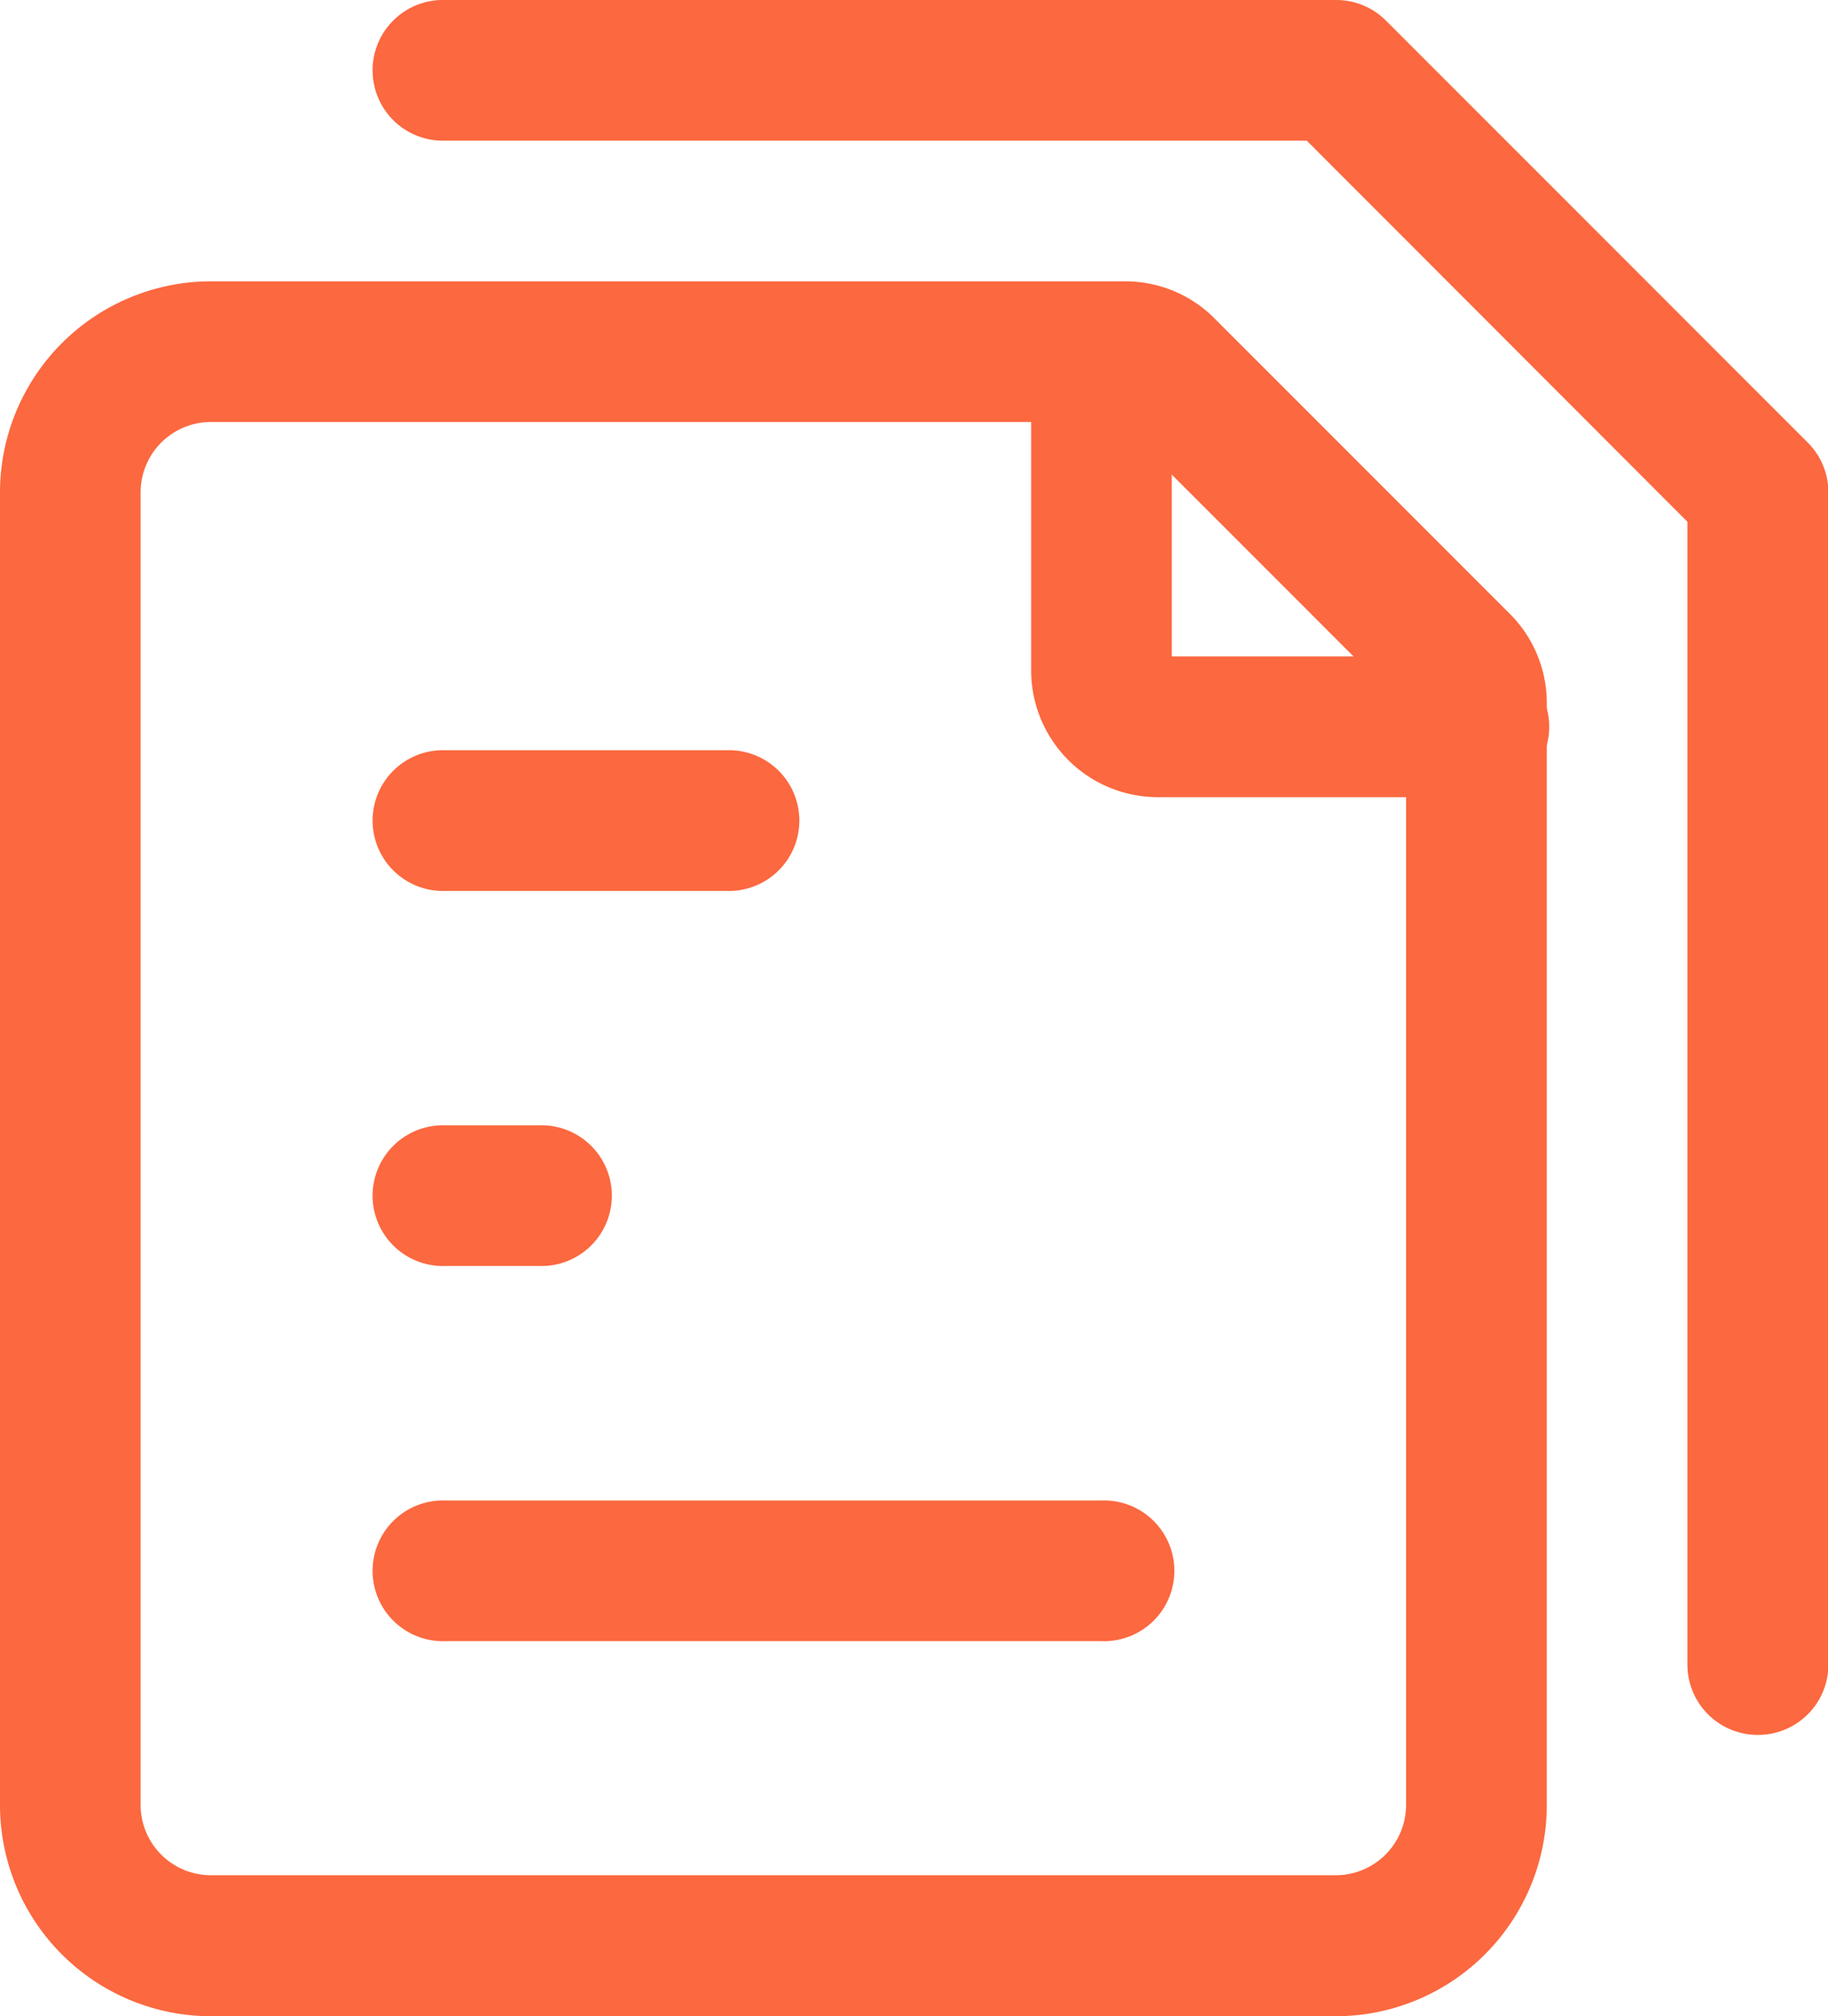 <svg id="multiple-pages_4_" data-name="multiple-pages (4)" xmlns="http://www.w3.org/2000/svg" width="21.906" height="24.153" viewBox="0 0 21.906 24.153">
  <path id="Path_47" data-name="Path 47" d="M14.956,18.935H7.093a.843.843,0,1,1,0-1.685h7.864a.843.843,0,1,1,0,1.685Z" transform="translate(-1.756 0.724)" fill="#fc683f"/>
  <path id="Path_48" data-name="Path 48" d="M8.216,14.935H7.093a.843.843,0,1,1,0-1.685H8.216a.843.843,0,1,1,0,1.685Z" transform="translate(-1.756 0.23)" fill="#fc683f"/>
  <path id="Path_49" data-name="Path 49" d="M10.463,10.935H7.093a.843.843,0,1,1,0-1.685h3.37a.843.843,0,1,1,0,1.685Z" transform="translate(-1.756 -0.263)" fill="#fc683f"/>
  <path id="Path_50" data-name="Path 50" d="M22.82,22.032a.843.843,0,0,1-.843-.843V7.5L17.416,2.935H7.093a.843.843,0,1,1,0-1.685H17.765a.843.843,0,0,1,.6.247l5.055,5.055a.843.843,0,0,1,.247.6V21.19A.843.843,0,0,1,22.82,22.032Z" transform="translate(-1.756 -1.25)" fill="#fc683f"/>
  <path id="Path_51" data-name="Path 51" d="M18.258,25.032H4.778A2.53,2.53,0,0,1,2.25,22.5V6.778A2.53,2.53,0,0,1,4.778,4.25H15.732a1.506,1.506,0,0,1,1.072.444l3.537,3.537A1.507,1.507,0,0,1,20.786,9.3V22.5A2.53,2.53,0,0,1,18.258,25.032ZM4.778,5.935a.843.843,0,0,0-.843.843V22.5a.843.843,0,0,0,.843.843H18.258A.843.843,0,0,0,19.1,22.5V9.373L15.662,5.935Z" transform="translate(-2.25 -0.88)" fill="#fc683f"/>
  <path id="Path_52" data-name="Path 52" d="M18.586,10.429H14.767A1.518,1.518,0,0,1,13.25,8.912V5.093a.843.843,0,0,1,1.685,0V8.743h3.651a.843.843,0,1,1,0,1.685Z" transform="translate(-0.893 -0.88)" fill="#fc683f"/>
</svg>
